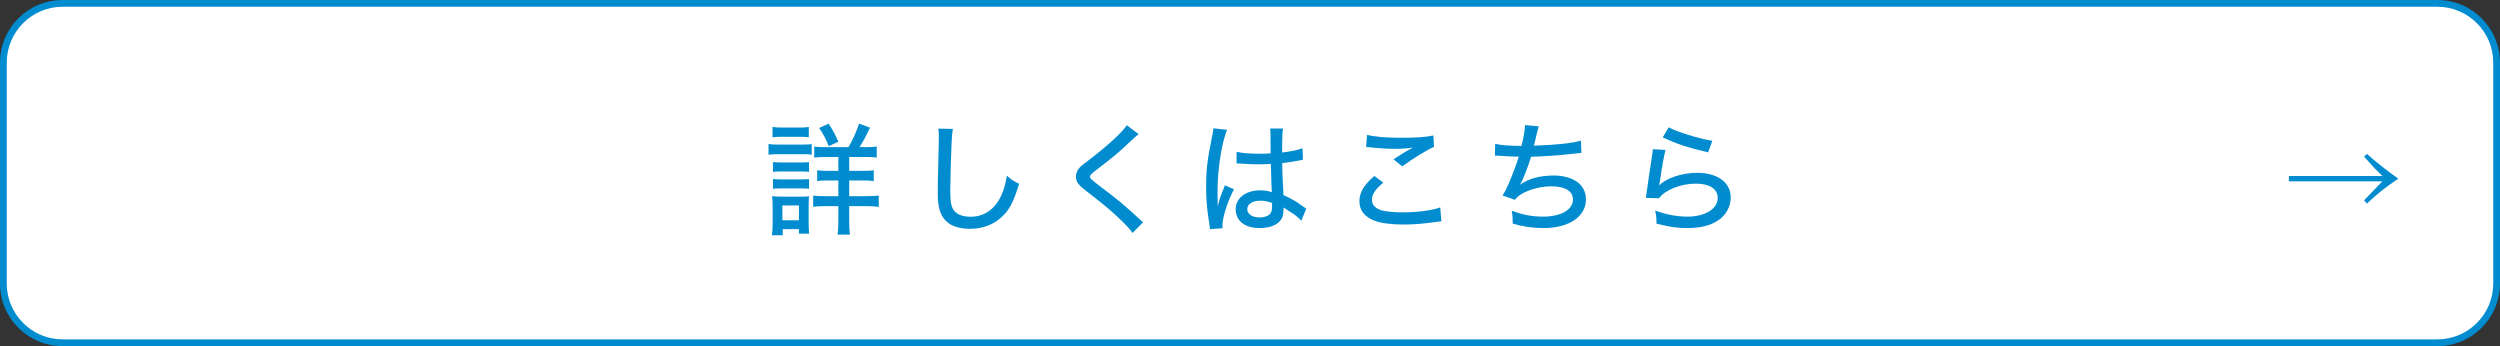 <?xml version="1.0" encoding="UTF-8"?>
<svg id="_レイヤー_2" data-name="レイヤー 2" xmlns="http://www.w3.org/2000/svg" width="369.893" height="51.213" viewBox="0 0 369.893 51.213">
  <rect x="0" y="0" width="369.893" height="51.213" fill="#333333" stroke="none"/>
  <defs>
    <style>
      .cls-1 {
        fill: #fff;
      }

      .cls-2 {
        fill: #008ccf;
      }
    </style>
  </defs>
  <g id="_レイヤー_1-2" data-name="レイヤー 1">
    <g>
      <g>
        <rect class="cls-1" x=".5" y=".5" width="368.894" height="50.213" rx="8.765" ry="8.765"/>
        <path class="cls-2" d="M360.629,1c4.557,0,8.264,3.707,8.264,8.264v32.684c0,4.557-3.707,8.264-8.264,8.264H9.264c-4.557,0-8.264-3.707-8.264-8.264V9.264C1,4.707,4.707,1,9.264,1h351.365M360.629,0H9.264C4.148,0,0,4.148,0,9.264v32.684c0,5.117,4.148,9.264,9.264,9.264h351.365c5.117,0,9.264-4.148,9.264-9.264V9.264c0-5.117-4.148-9.264-9.264-9.264h0Z"/>
      </g>
      <g>
        <path class="cls-2" d="M113.707,21.302c.432.072.773.09,1.44.09h3.511c.721,0,1.045-.018,1.44-.072v1.566c-.378-.053-.63-.072-1.351-.072h-3.601c-.648,0-.954.02-1.44.072v-1.584ZM114.211,34.805c.072-.521.107-1.08.107-1.746v-2.574c0-.576-.018-1.01-.09-1.459.486.055.883.072,1.404.072h2.81c.738,0,.937,0,1.261-.055-.037.379-.055.684-.055,1.332v2.756c0,.559.018.99.072,1.439h-1.513v-.666h-2.395v.9h-1.603ZM114.301,18.78c.469.072.756.092,1.459.092h2.448c.702,0,.99-.02,1.458-.092v1.531c-.432-.055-.828-.072-1.458-.072h-2.448c-.631,0-1.026.018-1.459.072v-1.531ZM114.373,23.985c.378.035.594.053,1.225.053h2.898c.631,0,.828-.018,1.207-.053v1.439c-.396-.035-.631-.053-1.207-.053h-2.898c-.594,0-.811.018-1.225.053v-1.439ZM114.373,26.487c.378.037.594.055,1.225.055h2.898c.631,0,.828-.018,1.207-.055v1.441c-.379-.037-.666-.055-1.225-.055h-2.881c-.576,0-.793.018-1.225.055v-1.441ZM115.76,32.591h2.448v-2.195h-2.448v2.195ZM125.536,21.77c.63-1.062,1.135-2.18,1.567-3.475l1.619.594c-.647,1.367-.99,1.998-1.548,2.881h.937c.811,0,1.152-.018,1.603-.09v1.639c-.396-.072-.882-.092-1.729-.092h-2.341v2.053h1.963c.846,0,1.277-.018,1.674-.09v1.604c-.432-.072-.882-.09-1.674-.09h-1.963v2.322h2.593c.702,0,1.224-.037,1.782-.09v1.674c-.521-.072-1.026-.107-1.746-.107h-2.629v2.125c0,.811.036,1.422.107,2.088h-1.818c.072-.594.108-1.26.108-2.07v-2.143h-1.927c-.828,0-1.314.018-1.801.09v-1.656c.504.072,1.027.09,1.818.09h1.909v-2.322h-1.53c-.811,0-1.17.018-1.603.09v-1.604c.433.072.847.09,1.603.09h1.53v-2.053h-1.891c-.792,0-1.225.02-1.675.092v-1.639c.469.072.774.09,1.549.09h3.511ZM122.619,21.626c-.432-1.08-.773-1.746-1.422-2.684l1.387-.646c.611.898.936,1.512,1.458,2.664l-1.423.666Z"/>
        <path class="cls-2" d="M140.979,19.069c-.09.504-.145,1.008-.197,2.322-.072,1.549-.181,5.527-.181,6.752,0,1.676.108,2.342.486,2.918.432.648,1.332,1.008,2.538,1.008,1.98,0,3.584-1.117,4.502-3.115.414-.9.63-1.674.846-2.953.793.666,1.08.846,1.818,1.189-.72,2.322-1.242,3.438-2.07,4.393-1.332,1.512-3.078,2.27-5.239,2.27-1.242,0-2.358-.289-3.079-.793-1.17-.828-1.656-2.107-1.656-4.43,0-1.045.018-2.016.145-7.291.018-.559.018-.9.018-1.225,0-.434-.018-.666-.072-1.08l2.143.035Z"/>
        <path class="cls-2" d="M168.467,19.843c-.288.217-.576.469-2.232,2.018-.918.863-2.089,1.818-4.231,3.439-.576.449-.72.611-.72.828,0,.287.053.342,1.602,1.529,2.827,2.143,3.205,2.467,5.727,4.771.215.217.306.289.504.469l-1.549,1.566c-.45-.648-1.135-1.369-2.341-2.484-1.224-1.135-1.944-1.729-4.609-3.799-1.116-.865-1.423-1.314-1.423-2.053,0-.504.199-.955.559-1.352.217-.234.234-.252,1.566-1.26,2.646-2.035,4.718-3.943,5.402-4.988l1.746,1.314Z"/>
        <path class="cls-2" d="M181.568,19.214c-.756,1.639-1.422,5.814-1.422,8.877v.484q.018.559.018,1.1v.756h.036c.271-1.08.306-1.188.847-2.521.107-.252.125-.305.18-.486l1.351.576c-.937,1.748-1.711,4.178-1.711,5.33,0,.109,0,.127.036.432l-1.873.145q0-.145-.09-.684c-.359-2.215-.486-3.674-.486-5.6,0-2.484.181-4.033.865-7.346.162-.775.216-1.062.216-1.297l2.034.234ZM182.973,22.454c.865.217,1.837.289,3.746.289.468,0,.72-.02,1.277-.055q-.018-1.604-.018-2.846c0-.359-.018-.629-.054-.828h1.908c-.09.486-.126,1.262-.126,2.504v1.043c1.171-.125,2.449-.395,3.007-.629l.072,1.691c-.145.02-.162.02-.504.109-.595.125-1.711.305-2.558.395v.414c0,1.045.019,1.135.108,3.008q.054.756.072,1.314c1.26.576,1.801.9,2.898,1.693.217.143.288.197.469.305l-.738,1.801c-.324-.377-.919-.883-1.423-1.188-.594-.379-1.044-.666-1.206-.775v.324c0,.504-.072.918-.216,1.225-.469.955-1.675,1.494-3.313,1.494-2.196,0-3.547-1.062-3.547-2.791,0-1.639,1.494-2.791,3.619-2.791.702,0,1.261.092,1.729.289q-.054-.521-.144-4.195c-.919.035-1.243.055-1.819.055-.72,0-1.423-.02-2.124-.072-.289-.018-.486-.018-.559-.037h-.324c-.072-.018-.126-.018-.162-.018h-.09l.018-1.729ZM186.484,29.692c-1.188,0-1.945.504-1.945,1.26,0,.721.757,1.225,1.837,1.225.667,0,1.278-.215,1.566-.559.181-.232.271-.576.271-1.115v-.469c-.685-.252-1.117-.342-1.729-.342Z"/>
        <path class="cls-2" d="M204.663,27.028c-1.171.953-1.675,1.729-1.675,2.537,0,.738.468,1.244,1.404,1.549.631.18,1.818.307,3.188.307,2.179,0,4.411-.307,5.51-.738l.18,2.07c-.288,0-.378.018-.702.072-1.891.27-3.331.396-4.861.396-1.873,0-3.421-.199-4.357-.576-1.477-.576-2.215-1.531-2.215-2.863,0-1.297.648-2.412,2.215-3.744l1.314.99ZM202.269,19.952c1.044.27,2.79.432,4.897.432,2.448,0,3.799-.09,4.915-.342l.09,1.691c-1.116.486-2.917,1.586-4.699,2.881l-1.296-1.043c1.134-.738,1.386-.883,2.017-1.262.197-.107.252-.125.468-.252.144-.09.18-.107.36-.215-.937.125-1.675.18-2.629.18-1.116,0-2.629-.09-3.638-.217-.323-.035-.378-.053-.63-.053l.145-1.801Z"/>
        <path class="cls-2" d="M221.222,21.284c.847.197,1.98.287,3.89.307.342-1.404.504-2.305.521-3.08l2.035.18q-.09.289-.288,1.08c-.198.865-.271,1.189-.433,1.783,3.331-.107,5.798-.377,6.95-.756l.09,1.818q-.432.035-2.034.217c-1.368.162-3.619.305-5.42.359-.432,1.459-1.225,3.475-1.639,4.141,1.188-.881,2.953-1.367,5.023-1.367,1.405,0,2.647.359,3.548,1.025.756.576,1.188,1.477,1.188,2.504,0,2.557-2.502,4.248-6.283,4.248-1.603,0-3.169-.234-4.556-.666,0-.883,0-1.025-.144-1.908,1.53.594,3.024.883,4.591.883,2.701,0,4.466-1.01,4.466-2.557,0-1.225-1.171-1.928-3.205-1.928-1.333,0-2.827.342-3.997.918-.685.344-1.045.631-1.387,1.08l-1.818-.646c.324-.506.594-1.045.9-1.748.612-1.422,1.206-3.023,1.494-3.996-.937,0-1.891-.055-2.845-.127-.234-.018-.414-.018-.54-.018-.019,0-.072,0-.145.018l.036-1.764Z"/>
        <path class="cls-2" d="M246.423,22.184c-.252.99-.521,2.484-.828,4.627-.054.324-.054.396-.126.631,1.116-1.117,3.403-1.873,5.653-1.873,3.008,0,4.952,1.439,4.952,3.654,0,1.314-.685,2.576-1.782,3.332-1.188.811-2.665,1.188-4.628,1.188-1.549,0-2.503-.145-4.573-.648,0-.9-.036-1.205-.198-1.943,1.62.594,3.223.9,4.735.9,2.665,0,4.52-1.135,4.52-2.791,0-1.297-1.206-2.09-3.223-2.09-2.233,0-4.52.9-5.474,2.162l-1.927-.055c.054-.307.054-.396.144-1.062.181-1.314.414-2.916.757-5.131.072-.414.09-.631.126-1.01l1.872.109ZM246.892,18.835c1.17.666,4.52,1.693,6.464,1.998l-.631,1.711c-3.187-.756-4.609-1.242-6.716-2.215l.883-1.494Z"/>
      </g>
      <path class="cls-2" d="M350.198,22.761q1.999,1.801,4.646,3.672c-2.053,1.404-2.935,2.09-4.646,3.691l-.414-.486c.378-.395.396-.414.864-.9q.45-.484.937-.971c.342-.361.521-.523.9-.938h-13.828v-.791h13.828c-1.116-1.1-1.225-1.207-1.387-1.404q-.864-.973-1.314-1.459l.414-.414Z"/>
    </g>
  </g>
</svg>